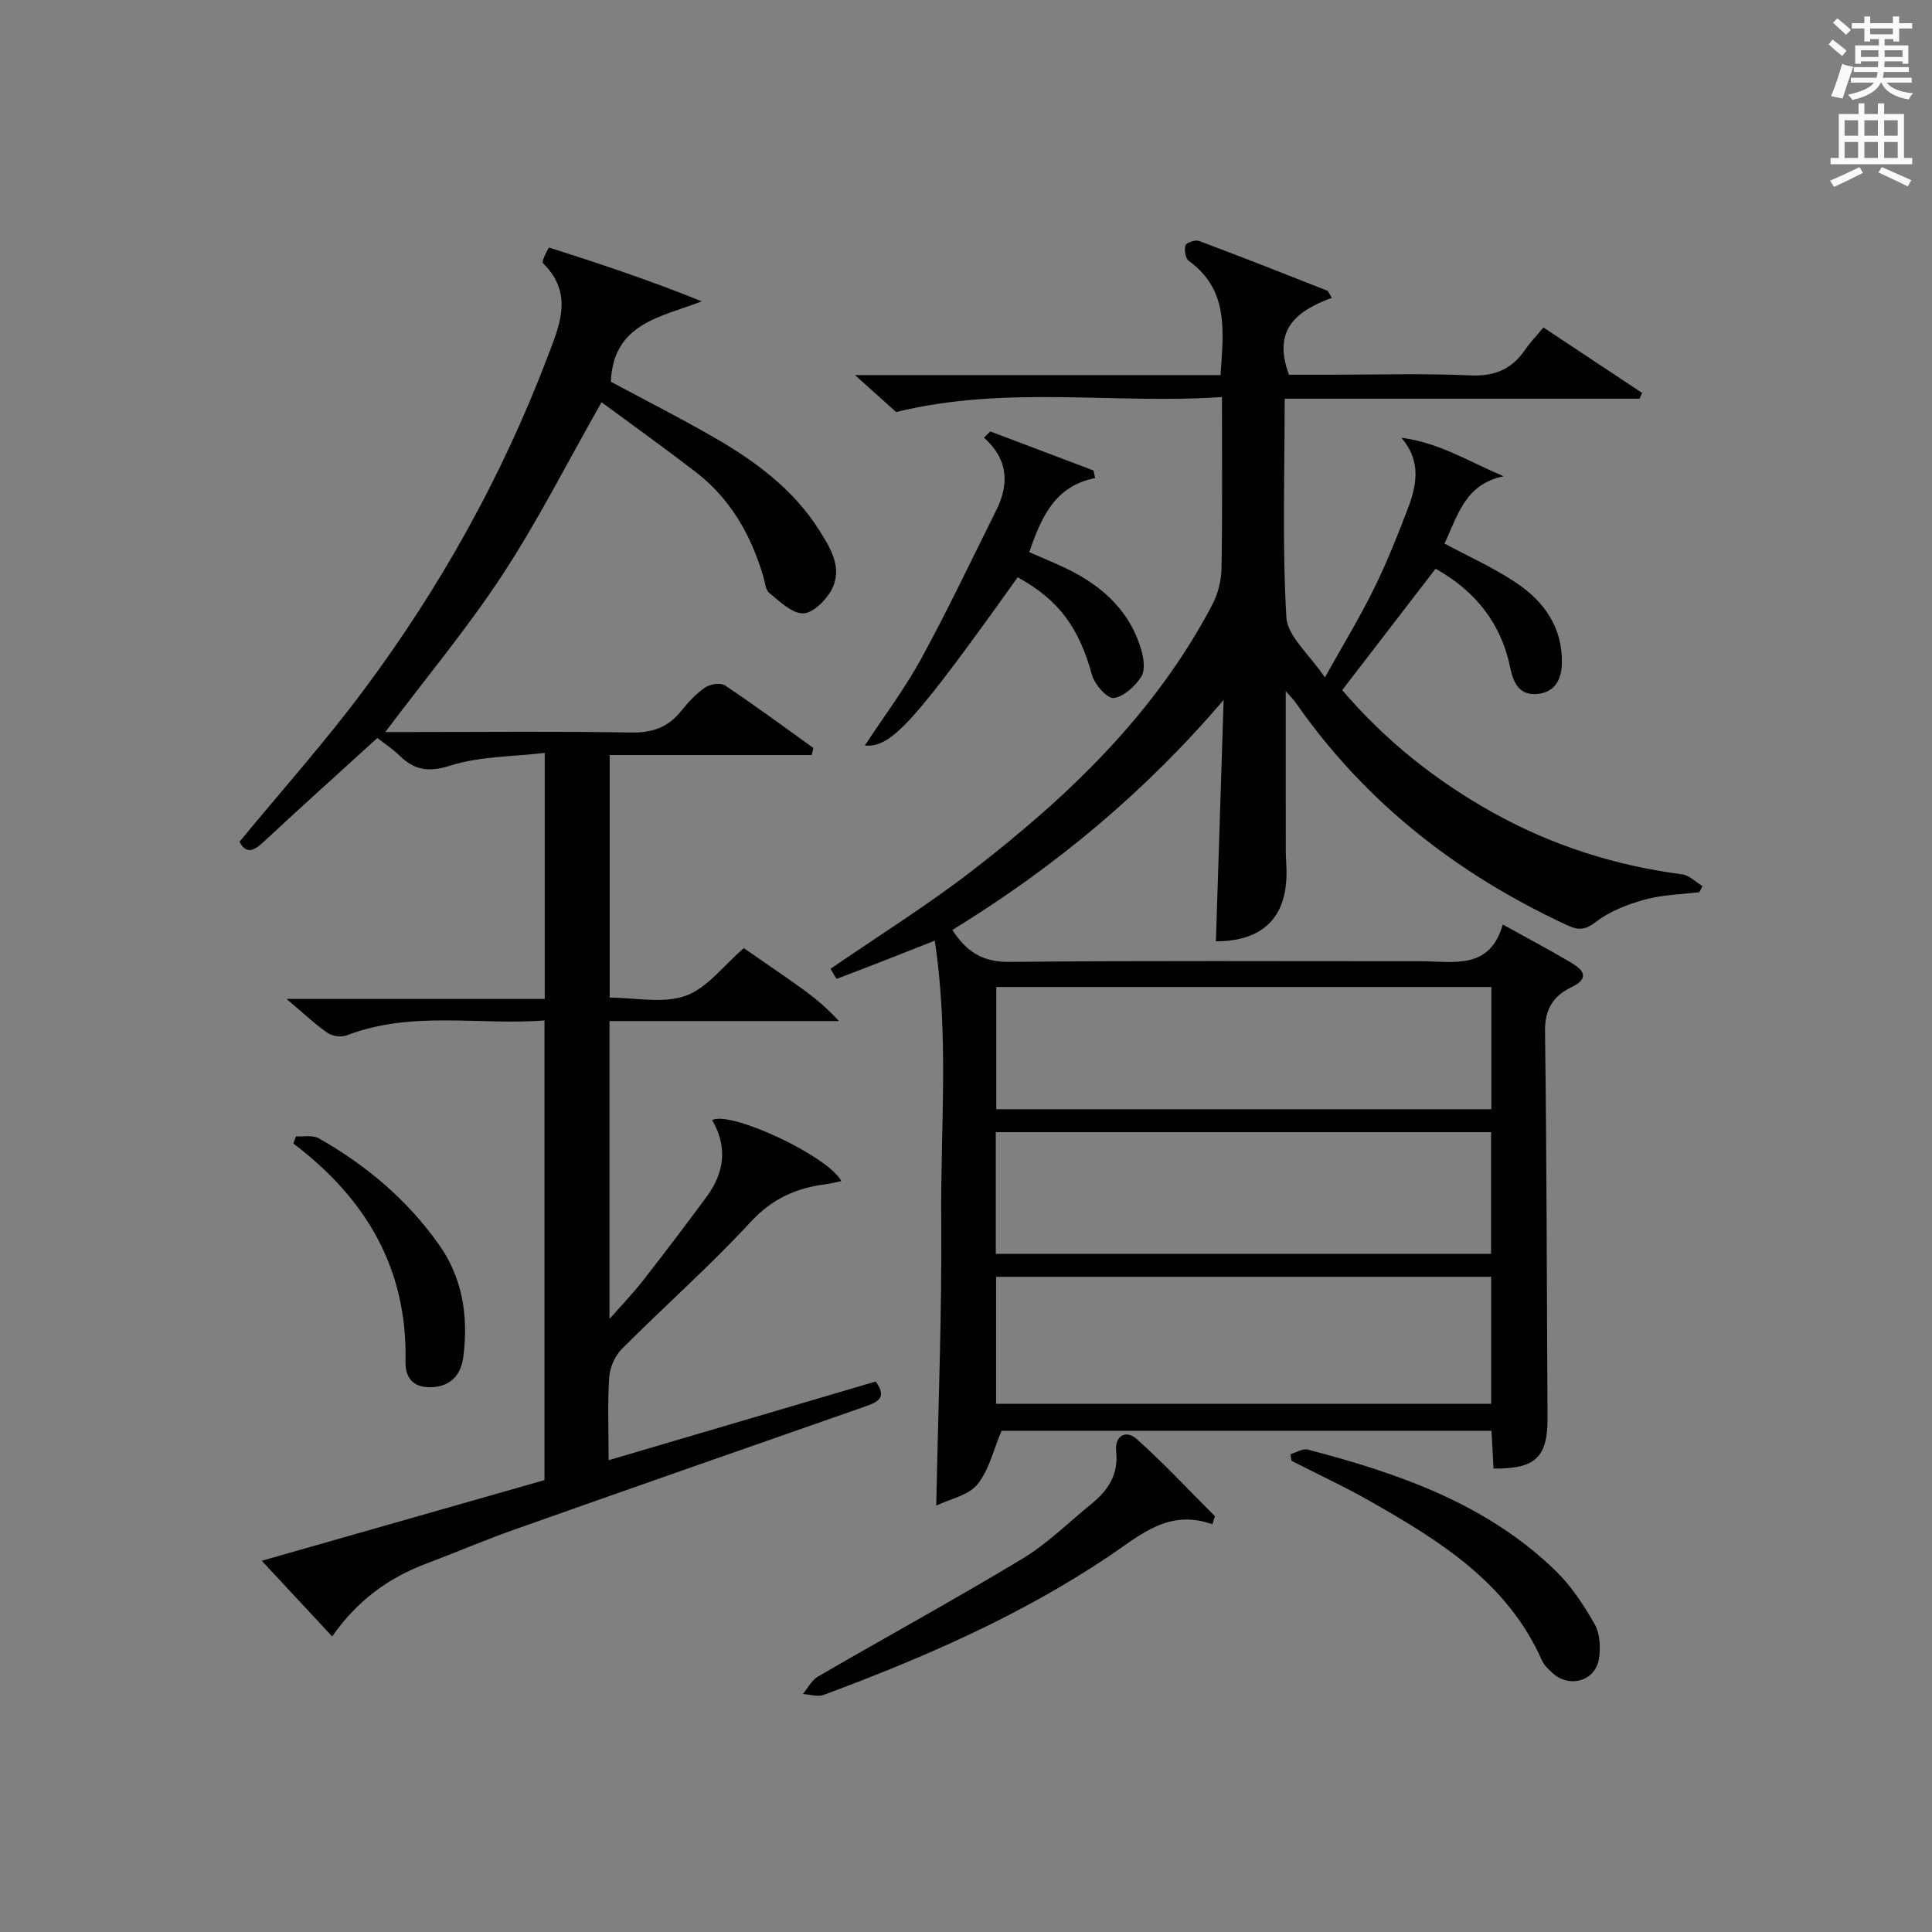 <?xml version="1.0" encoding="utf-8"?>
<!-- Generator: Adobe Illustrator 22.0.0, SVG Export Plug-In . SVG Version: 6.00 Build 0)  -->
<svg version="1.1" id="漢-ZDIC-典" xmlns="http://www.w3.org/2000/svg" xmlns:xlink="http://www.w3.org/1999/xlink" x="0px" y="0px"
	 viewBox="0 0 400 400" style="enable-background:new 0 0 400 400;" xml:space="preserve">
<rect x="0" y="0" width="400" height="400" fill="#808080" stroke="none"/>
<style type="text/css">
	.st1{fill:#010100;}
	.st2{fill:#fafafb;}
</style>
<g>
	
	<path class="st1" d="M311.13,191.41c5.12,2.84,9.66,5.24,14.08,7.85c2.58,1.52,4.08,3.23,0.08,5.16c-3.69,1.78-5.47,4.52-5.41,9.08
		c0.36,26.66,0.36,53.32,0.52,79.99c0.05,8.18-2.41,10.65-11.18,10.56c-0.13-2.51-0.27-5.06-0.42-7.82c-34.24,0-68.18,0-101.44,0
		c-1.68,3.96-2.59,8.15-5.01,11.11c-1.86,2.27-5.62,2.99-8.51,4.38c0.39-20.17,1.19-39.59,1.03-59
		c-0.16-19.13,1.64-38.39-1.34-57.96c-7.52,2.96-13.87,5.48-20.26,7.88c-0.15,0.06-0.82-1.27-1.32-2.06
		c9.86-6.78,19.9-13.04,29.22-20.23c19.9-15.35,37.95-32.52,49.82-55.15c1.17-2.23,1.86-4.98,1.91-7.5
		c0.2-11.49,0.09-22.98,0.09-35.5c-22.32,1.55-44.56-2.52-67.45,3.11c-1.91-1.72-4.68-4.2-8.53-7.65c26.09,0,50.79,0,75.69,0
		c0.61-9.1,1.75-17.63-6.57-23.64c-0.7-0.51-0.99-2.28-0.69-3.21c0.18-0.58,2.04-1.21,2.81-0.92c8.86,3.31,17.66,6.78,26.45,10.25
		c0.37,0.15,0.55,0.78,1.04,1.52c-7.07,2.63-12.42,6.41-8.87,15.93c2.13,0,4.88,0,7.63,0c10,0,20.01-0.31,29.99,0.13
		c5.06,0.22,8.56-1.33,11.31-5.36c1.02-1.5,2.31-2.82,3.75-4.56c6.87,4.56,13.65,9.06,20.43,13.55c-0.18,0.4-0.35,0.8-0.53,1.2
		c-24.33,0-48.66,0-73.47,0c0,15.37-0.52,30.36,0.35,45.26c0.23,3.94,4.74,7.62,7.97,12.45c3.79-6.79,7.21-12.39,10.1-18.25
		c2.64-5.35,4.87-10.92,7-16.5c1.86-4.9,3.01-9.93-1.27-14.87c7.66,0.94,13.95,4.9,21.17,7.97c-8.05,1.62-9.51,8.27-12.24,13.92
		c5.09,2.75,10.27,5.04,14.89,8.16c5.74,3.86,9.57,9.19,9.42,16.62c-0.07,3.46-1.51,6-5.01,6.36c-3.63,0.37-4.99-2.03-5.69-5.44
		c-1.86-9.17-7.22-15.88-15.45-20.48c-6.41,8.33-12.74,16.56-19.33,25.13c8.75,10.27,19.31,18.75,31.32,25.42
		c12.19,6.77,25.25,10.92,39.09,12.73c1.47,0.19,2.77,1.58,4.16,2.41c-0.2,0.42-0.4,0.85-0.61,1.27c-3.77,0.47-7.65,0.53-11.27,1.53
		c-3.56,0.99-7.28,2.4-10.15,4.62c-2.29,1.77-3.68,1.76-6.03,0.67c-22.65-10.53-41.74-25.37-56.1-46c-0.44-0.63-1.01-1.18-2.1-2.43
		c0,11.57-0.01,22.3,0.01,33.03c0,1.5,0.15,3,0.15,4.49c0.04,9.42-5,14.26-14.62,14.27c0.53-16.65,1.07-33.32,1.6-49.98
		c-16.34,19.16-35.01,34.65-56.16,47.63c2.84,4.4,6.16,6.67,11.79,6.61c28.33-0.29,56.66-0.12,85-0.14
		C300.79,198.99,308.42,200.99,311.13,191.41z M206.23,290.65c34.48,0,68.49,0,102.5,0c0-8.93,0-17.51,0-26.3
		c-34.27,0-68.27,0-102.5,0C206.23,273.21,206.23,281.79,206.23,290.65z M308.77,204.35c-34.48,0-68.49,0-102.5,0
		c0,8.6,0,16.85,0,25.3c34.27,0,68.27,0,102.5,0C308.77,221.12,308.77,212.88,308.77,204.35z M206.17,259.59
		c34.44,0,68.47,0,102.54,0c0-8.59,0-16.83,0-25.19c-34.32,0-68.35,0-102.54,0C206.17,242.87,206.17,251,206.17,259.59z"/>
	<path class="st1" d="M168.06,156.32c-13.87,0-27.75,0-41.83,0c0,16.94,0,33.22,0,50.23c5.29,0,11.01,1.28,15.7-0.37
		c4.44-1.57,7.8-6.21,12.07-9.87c2.85,1.97,6.23,4.28,9.59,6.63c3.4,2.38,6.78,4.79,10.1,8.46c-7.82,0-15.65,0-23.47,0
		c-7.96,0-15.91,0-24.03,0c0,20.59,0,40.55,0,61.67c2.68-3.04,4.9-5.34,6.86-7.84c4.5-5.77,8.93-11.6,13.27-17.49
		c3.68-4.99,4.35-10.32,1.12-15.84c3.81-1.99,24.03,7.43,26.75,12.64c-1.16,0.23-2.2,0.51-3.25,0.64
		c-6.09,0.79-11.07,2.99-15.51,7.8c-8.46,9.16-17.86,17.45-26.67,26.29c-1.44,1.44-2.49,3.85-2.63,5.89
		c-0.36,5.46-0.12,10.96-0.12,17.16c18.71-5.52,36.95-10.89,55.28-16.29c2.58,3.48,0.25,4.33-2.53,5.3
		c-24.14,8.41-48.27,16.86-72.37,25.39c-6.1,2.16-12.05,4.72-18.11,7c-7.83,2.94-14.32,7.65-19.51,15.09
		c-4.87-5.24-9.43-10.15-14.57-15.67c19.86-5.67,39.07-11.15,58.53-16.7c0-31.51,0-62.95,0-95.16c-13.69,1.02-27.53-2.09-40.94,3.08
		c-1.11,0.43-2.95,0.19-3.94-0.49c-2.58-1.77-4.87-3.97-8.53-7.05c18.69,0,35.97,0,53.46,0c0-17.11,0-33.39,0-50.94
		c-6.64,0.79-13.4,0.68-19.51,2.62c-4.54,1.44-7.42,0.98-10.54-2.05c-1.41-1.37-3.08-2.47-4.6-3.66
		c-8.12,7.39-16.01,14.49-23.78,21.72c-2.11,1.97-3.57,2.06-4.77-0.23c8.71-10.57,17.68-20.62,25.7-31.37
		c15.76-21.14,28.55-44.02,37.97-68.72c2.57-6.75,5.64-13.35-0.86-19.73c-0.33-0.32,1.19-3.24,1.29-3.2
		c10.52,3.33,20.99,6.83,31.61,11.13c-8.51,3.3-18.31,4.51-18.82,16.64c6.79,3.65,14.32,7.47,21.62,11.68
		c8.41,4.86,16.18,10.64,21.48,19c2.39,3.77,5.02,7.97,2.53,12.52c-1.17,2.14-3.88,4.77-5.88,4.76c-2.35-0.02-4.8-2.51-6.96-4.24
		c-0.77-0.61-0.85-2.11-1.18-3.23c-2.53-8.68-6.82-16.25-14.08-21.83c-6.41-4.93-12.99-9.64-19.46-14.41
		c-7.04,12.4-13.12,24.44-20.46,35.65c-7.26,11.08-15.8,21.31-24.31,32.63c1.97,0,3.67,0,5.37,0c15.16,0,30.33-0.17,45.49,0.1
		c4.4,0.08,7.68-1.06,10.39-4.45c1.45-1.81,3.09-3.58,4.98-4.88c1.03-0.71,3.2-1.03,4.12-0.42c6.2,4.15,12.2,8.59,18.27,12.94
		C168.27,155.37,168.17,155.85,168.06,156.32z"/>
	<path class="st1" d="M210.7,119.52c-21.43,30.03-26.15,35.34-31.65,34.83c4.05-6.16,8.33-11.84,11.7-18.02c5.48-10.03,10.37-20.38,15.48-30.61
		c2.7-5.4,2.61-10.54-2.51-15.11c0.44-0.43,0.87-0.86,1.31-1.29c7.12,2.7,14.25,5.39,21.37,8.09c0.11,0.52,0.22,1.04,0.34,1.57
		c-8.29,1.64-11.07,7.93-13.65,15.33c1.87,0.81,3.91,1.68,5.94,2.58c8.06,3.55,14.55,8.71,17.21,17.49
		c0.54,1.79,0.93,4.33,0.06,5.69c-1.27,1.99-3.59,4.17-5.71,4.45c-1.31,0.17-3.94-2.77-4.49-4.73
		C223.42,130.02,219.29,124.24,210.7,119.52z"/>
	<path class="st1" d="M251.02,315.6c-9.06-3.3-15,2.29-21.44,6.61c-18.34,12.31-38.44,21.04-59.04,28.7c-1.25,0.46-2.87-0.1-4.32-0.18
		c1.03-1.23,1.83-2.86,3.14-3.62c14.08-8.18,28.38-15.99,42.32-24.4c5.22-3.15,9.66-7.58,14.43-11.47
		c3.39-2.77,5.48-6.03,4.98-10.77c-0.34-3.17,2-4.56,4.28-2.51c5.64,5.04,10.81,10.6,16.16,15.95
		C251.36,314.47,251.19,315.03,251.02,315.6z"/>
	<path class="st1" d="M267.18,301.06c1.21-0.34,2.56-1.21,3.61-0.93c18.75,4.9,36.92,11.17,51.23,25.03c3.27,3.17,5.89,7.15,8.15,11.14
		c1.11,1.96,1.24,4.87,0.86,7.19c-0.76,4.59-6.11,6.07-9.59,2.9c-0.85-0.78-1.77-1.64-2.22-2.66c-7.12-16.07-21.13-24.72-35.51-32.9
		c-5.32-3.03-10.88-5.61-16.33-8.4C267.3,301.96,267.24,301.51,267.18,301.06z"/>
	<path class="st1" d="M61.27,235.27c1.58,0.1,3.46-0.31,4.7,0.39c9.79,5.54,18.24,12.65,24.82,21.89c5.01,7.04,6.18,14.94,5.16,23.23
		c-0.46,3.73-2.51,6.39-6.9,6.43c-3.79,0.04-5.17-2.28-5.1-5.34c0.44-19.18-8.18-33.74-23.21-45.11
		C60.92,236.25,61.09,235.76,61.27,235.27z"/>
	
	
	
	<path class="st2" d="M378.6,9.2l0.8-1c0.9,0.7,1.9,1.4,2.9,2.3l-0.9,1.1C380.3,10.7,379.4,9.9,378.6,9.2z M379.1,19.9
		c0.9-2.1,1.6-4.3,2.3-6.7c0.4,0.2,0.8,0.4,2.3,0.6c-0.7,2.1-1.5,4.3-2.2,6.6L379.1,19.9z M379.5,4.7l0.9-0.9c1,0.8,2,1.6,2.8,2.4
		l-1,1C381.2,6.3,380.3,5.4,379.5,4.7z M392,3.4h1.2v1.4h2.7v1.1h-2.7v2.7H392V8.1h-1.8v1.3h4.9v3.8h-1.2v-0.5h-3.7
		c0,0.4-0.1,0.9-0.1,1.2h5.1v1H390c0,0.5-0.1,0.9-0.2,1.2h6v1h-5.2c1.1,1.3,2.9,2,5.5,2.2c-0.4,0.4-0.7,0.8-0.9,1.3
		c-2.9-0.5-4.8-1.6-5.7-3.5h-0.1c-0.8,1.7-2.7,2.9-5.9,3.6c-0.2-0.4-0.6-0.8-0.9-1.1c2.8-0.6,4.6-1.4,5.4-2.5h-4.8v-1h5.3
		c0.1-0.3,0.2-0.7,0.2-1.2h-4.9v-1h5c0-0.4,0-0.8,0.1-1.2h-3.6v0.5h-1.2V9.4h4.9V8.1h-1.8v0.5H386V5.9h-2.6V4.8h2.6V3.4h1.2v1.4h4.7
		V3.4z M385.3,11.8h3.6c0-0.4,0-0.9,0-1.4h-3.6V11.8z M387.2,7.1h4.7V5.9h-4.7V7.1z M393.9,10.4h-3.7c0,0.5,0,1,0,1.4h3.7V10.4z"/>
	<path class="st2" d="M384.7,21.4h1.3v2.2h2.8v-2.2h1.3v2.2h4.1v9.1h1.7V34h-16.9v-1.3h1.7v-9.1h4.1V21.4z M385,34.6l0.7,1.2
		c-1.8,0.9-3.8,1.9-6,2.9c-0.2-0.4-0.5-0.8-0.8-1.3C381.3,36.4,383.3,35.4,385,34.6z M381.9,28.1h2.8v-3.2h-2.8V28.1z M381.9,32.7
		h2.8v-3.3h-2.8V32.7z M386,28.1h2.8v-3.2H386V28.1z M386,32.7h2.8v-3.3H386V32.7z M389.6,34.6c2.1,0.9,4.1,1.8,6.1,2.7l-0.7,1.3
		c-2.2-1.1-4.2-2-6.1-2.9L389.6,34.6z M392.9,24.9h-2.8v3.2h2.8V24.9z M390.1,32.7h2.8v-3.3h-2.8V32.7z"/>
</g>
</svg>
